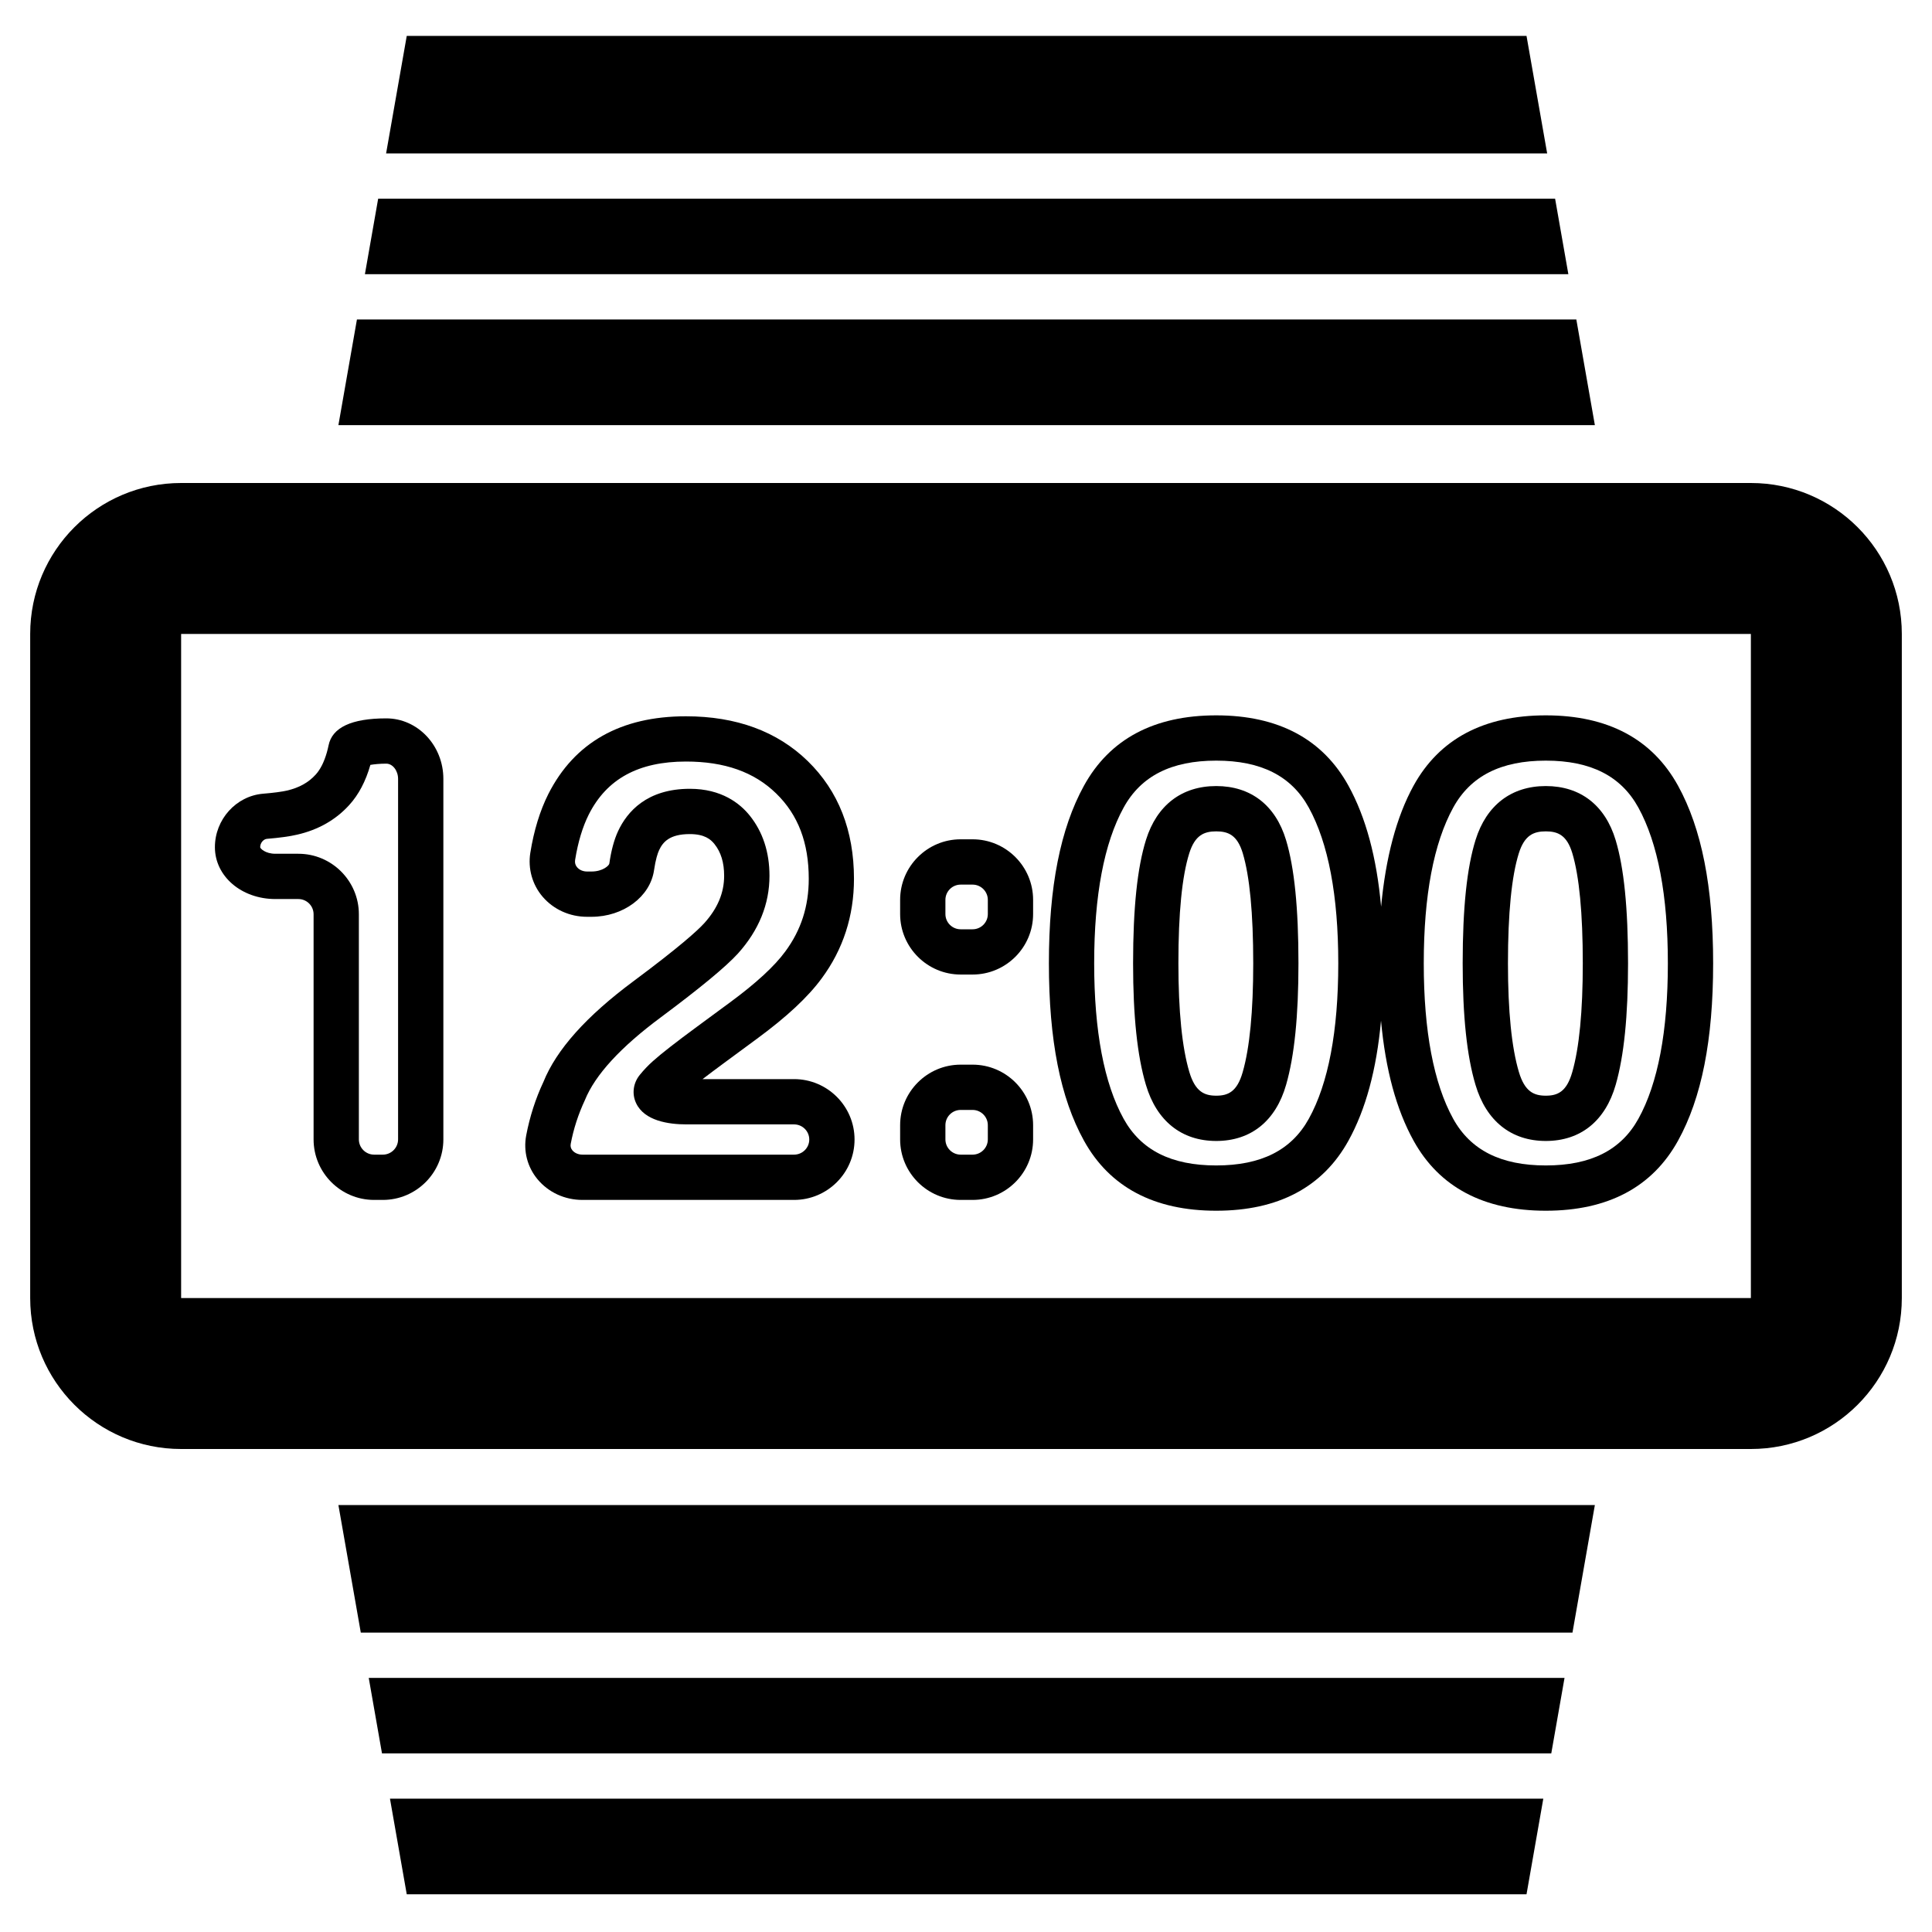 <?xml version="1.0" encoding="utf-8"?>
<!-- Generator: Adobe Illustrator 17.0.0, SVG Export Plug-In . SVG Version: 6.00 Build 0)  -->
<!DOCTYPE svg PUBLIC "-//W3C//DTD SVG 1.1//EN" "http://www.w3.org/Graphics/SVG/1.1/DTD/svg11.dtd">
<svg version="1.1" id="Capa_1" xmlns="http://www.w3.org/2000/svg" xmlns:xlink="http://www.w3.org/1999/xlink" x="0px" y="0px"
	 width="64px" height="64px" viewBox="0 0 64 64" enable-background="new 0 0 64 64" xml:space="preserve">
<path d="M58,16H6c-2.761,0-5,2.239-5,5v22c0,2.761,2.239,5,5,5h52c2.761,0,5-2.239,5-5V21C63,18.239,60.761,16,58,16z M58,43H6V21
	h52V43z"/>
<path d="M9.123,29.782h0.761c0.278,0,0.504,0.226,0.504,0.504v7.458c0,1.105,0.899,2.005,2.005,2.005h0.289
	c1.105,0,2.005-0.899,2.005-2.005V25.802c0-1.105-0.848-2.005-1.891-2.005c-1.149,0-1.793,0.301-1.912,0.896
	c-0.014,0.069-0.033,0.147-0.056,0.23c-0.09,0.316-0.213,0.563-0.369,0.735c-0.24,0.265-0.551,0.438-0.952,0.53
	c-0.183,0.042-0.447,0.076-0.795,0.105c-0.893,0.076-1.593,0.854-1.593,1.771C7.119,29.028,7.999,29.782,9.123,29.782z M8.84,27.788
	c0.43-0.036,0.759-0.081,1.004-0.139c0.7-0.16,1.281-0.492,1.725-0.982c0.311-0.341,0.546-0.786,0.7-1.329
	c0.125-0.021,0.305-0.041,0.527-0.041c0.212,0,0.391,0.231,0.391,0.505v11.942c0,0.278-0.227,0.505-0.505,0.505h-0.289
	c-0.278,0-0.505-0.227-0.505-0.505v-7.458c0-1.104-0.899-2.004-2.004-2.004H9.123c-0.336,0-0.504-0.176-0.504-0.217
	C8.619,27.913,8.736,27.797,8.84,27.788z"/>
<path d="M19.294,39.749h7.01c1.104,0,2.004-0.897,2.004-2.001s-0.899-2.001-2.004-2.001h-3.031c0.188-0.144,0.419-0.318,0.707-0.53
	l1.094-0.806c0.992-0.729,1.695-1.386,2.147-2.003c0.709-0.959,1.068-2.068,1.068-3.297c0-1.599-0.516-2.911-1.532-3.9
	c-1.011-0.984-2.368-1.483-4.035-1.483c-2.159,0-3.691,0.866-4.557,2.574c-0.277,0.551-0.479,1.207-0.598,1.952
	c-0.082,0.521,0.066,1.05,0.407,1.45c0.362,0.423,0.898,0.666,1.473,0.666h0.146c1.056,0,1.946-0.664,2.073-1.544
	c0.053-0.362,0.12-0.562,0.168-0.664c0.123-0.263,0.34-0.532,1.017-0.532c0.488,0,0.692,0.175,0.814,0.327
	c0.218,0.271,0.323,0.616,0.323,1.056c0,0.563-0.216,1.077-0.656,1.566c-0.229,0.252-0.822,0.789-2.337,1.917
	c-1.578,1.17-2.562,2.276-2.993,3.343c-0.261,0.556-0.453,1.152-0.571,1.773c-0.098,0.518,0.038,1.046,0.374,1.451
	C18.167,39.499,18.709,39.749,19.294,39.749z M19.377,36.439c0.336-0.83,1.181-1.751,2.514-2.739
	c1.312-0.978,2.146-1.667,2.554-2.113c0.693-0.77,1.045-1.636,1.045-2.574c0-0.783-0.22-1.454-0.654-1.996
	c-0.325-0.404-0.934-0.887-1.983-0.887c-1.425,0-2.079,0.761-2.377,1.4c-0.133,0.287-0.229,0.641-0.292,1.081
	c-0.011,0.061-0.214,0.259-0.589,0.259h-0.146c-0.135,0-0.255-0.051-0.332-0.141c-0.058-0.068-0.08-0.149-0.066-0.24
	c0.095-0.591,0.248-1.1,0.455-1.511c0.597-1.179,1.649-1.751,3.218-1.751c1.28,0,2.258,0.346,2.988,1.058
	c0.727,0.707,1.079,1.631,1.079,2.826c0,0.913-0.254,1.7-0.777,2.408c-0.356,0.487-0.972,1.054-1.828,1.684L23.09,34.01
	c-0.708,0.521-1.186,0.894-1.461,1.141c-0.157,0.14-0.301,0.291-0.434,0.455c-0.222,0.272-0.269,0.634-0.121,0.942
	c0.275,0.578,1.06,0.699,1.67,0.699h3.56c0.278,0,0.504,0.225,0.504,0.501s-0.226,0.501-0.504,0.501h-7.01
	c-0.135,0-0.26-0.054-0.333-0.143c-0.053-0.063-0.07-0.134-0.055-0.215C19,37.395,19.153,36.919,19.377,36.439z"/>
<path d="M31.823,39.749h0.395c1.105,0,2.005-0.899,2.005-2.005v-0.471c0-1.105-0.899-2.005-2.005-2.005h-0.395
	c-1.105,0-2.005,0.899-2.005,2.005v0.471C29.818,38.85,30.718,39.749,31.823,39.749z M31.318,37.273
	c0-0.278,0.227-0.505,0.505-0.505h0.395c0.278,0,0.505,0.227,0.505,0.505v0.471c0,0.278-0.227,0.505-0.505,0.505h-0.395
	c-0.278,0-0.505-0.227-0.505-0.505V37.273z"/>
<path d="M31.823,32.283h0.395c1.105,0,2.005-0.899,2.005-2.004v-0.471c0-1.105-0.899-2.005-2.005-2.005h-0.395
	c-1.105,0-2.005,0.899-2.005,2.005v0.471C29.818,31.384,30.718,32.283,31.823,32.283z M31.318,29.809
	c0-0.278,0.227-0.505,0.505-0.505h0.395c0.278,0,0.505,0.227,0.505,0.505v0.471c0,0.278-0.227,0.504-0.505,0.504h-0.395
	c-0.278,0-0.505-0.226-0.505-0.504V29.809z"/>
<path d="M40.289,40.107c2.056,0,3.529-0.781,4.38-2.32c0.573-1.037,0.929-2.35,1.079-3.974c0.15,1.624,0.505,2.936,1.078,3.973
	c0.851,1.54,2.325,2.321,4.381,2.321s3.529-0.781,4.38-2.32c0.782-1.415,1.163-3.337,1.163-5.875c0-2.537-0.38-4.461-1.162-5.883
	c-0.852-1.548-2.325-2.332-4.381-2.332c-2.057,0-3.53,0.784-4.382,2.332c-0.566,1.03-0.922,2.377-1.074,4.007
	c-0.148-1.637-0.505-2.959-1.081-4.007c-0.852-1.548-2.325-2.332-4.381-2.332c-2.057,0-3.53,0.784-4.382,2.332
	c-0.781,1.42-1.161,3.345-1.161,5.883c0,2.539,0.38,4.461,1.162,5.874C36.759,39.326,38.233,40.107,40.289,40.107z M48.14,26.752
	c0.575-1.046,1.579-1.555,3.067-1.555s2.491,0.509,3.066,1.555c0.648,1.178,0.977,2.914,0.977,5.16s-0.328,3.979-0.976,5.149
	c-0.575,1.04-1.578,1.546-3.067,1.546s-2.493-0.506-3.068-1.546c-0.646-1.172-0.975-2.904-0.975-5.149
	C47.164,29.666,47.492,27.931,48.14,26.752z M37.222,26.752c0.575-1.046,1.579-1.555,3.067-1.555s2.491,0.509,3.066,1.555
	c0.648,1.178,0.977,2.914,0.977,5.16s-0.328,3.979-0.976,5.149c-0.575,1.04-1.578,1.546-3.067,1.546s-2.493-0.506-3.068-1.547
	c-0.646-1.169-0.975-2.901-0.975-5.148S36.574,27.929,37.222,26.752z"/>
<path d="M40.289,37.796c1.15,0,1.973-0.662,2.316-1.864c0.274-0.955,0.408-2.27,0.408-4.02c0-1.832-0.135-3.168-0.411-4.083
	c-0.347-1.154-1.169-1.79-2.313-1.79c-1.141,0-1.967,0.633-2.326,1.781c-0.288,0.919-0.428,2.257-0.428,4.092
	c0,1.752,0.139,3.069,0.425,4.026C38.315,37.136,39.143,37.796,40.289,37.796z M39.395,28.269c0.189-0.605,0.494-0.729,0.895-0.729
	c0.396,0,0.697,0.123,0.878,0.723c0.229,0.763,0.347,1.99,0.347,3.65c0,1.585-0.117,2.798-0.35,3.606
	c-0.185,0.646-0.483,0.777-0.875,0.777c-0.396,0-0.698-0.134-0.892-0.786c-0.24-0.805-0.362-2.016-0.362-3.598
	C39.035,30.255,39.156,29.029,39.395,28.269z"/>
<path d="M51.207,37.796c1.15,0,1.973-0.662,2.316-1.864c0.274-0.955,0.408-2.27,0.408-4.02c0-1.832-0.135-3.168-0.411-4.083
	c-0.347-1.154-1.169-1.79-2.313-1.79c-1.141,0-1.967,0.633-2.326,1.781c-0.288,0.919-0.428,2.257-0.428,4.092
	c0,1.752,0.139,3.069,0.425,4.026C49.233,37.136,50.061,37.796,51.207,37.796z M50.312,28.269c0.189-0.605,0.494-0.729,0.895-0.729
	c0.396,0,0.697,0.123,0.878,0.723c0.229,0.763,0.347,1.99,0.347,3.65c0,1.585-0.117,2.798-0.35,3.606
	c-0.185,0.646-0.483,0.777-0.875,0.777c-0.396,0-0.698-0.134-0.892-0.786c-0.24-0.805-0.362-2.016-0.362-3.598
	C49.953,30.255,50.074,29.029,50.312,28.269z"/>
<polygon points="12.088,9.083 12.849,9.083 13.611,9.083 50.431,9.083 51.192,9.083 51.954,9.083 51.515,6.583 50.753,6.583 
	49.992,6.583 14.05,6.583 13.288,6.583 12.527,6.583 "/>
<polygon points="11.21,14.083 52.832,14.083 52.218,10.583 51.456,10.583 50.694,10.583 13.348,10.583 12.586,10.583 11.824,10.583 
	"/>
<polygon points="14.313,5.083 49.729,5.083 50.49,5.083 51.252,5.083 50.568,1.19 13.474,1.19 12.79,5.083 13.551,5.083 "/>
<polygon points="49.864,58.083 50.626,58.083 51.388,58.083 51.827,55.583 51.065,55.583 50.303,55.583 13.739,55.583 
	12.977,55.583 12.215,55.583 12.654,58.083 13.416,58.083 14.178,58.083 "/>
<polygon points="50.568,62.75 51.124,59.583 50.363,59.583 49.601,59.583 14.441,59.583 13.679,59.583 12.918,59.583 13.474,62.75 
	"/>
<polygon points="11.952,54.083 12.713,54.083 13.476,54.083 50.566,54.083 51.328,54.083 52.09,54.083 52.832,49.856 11.21,49.856 
	"/>
</svg>
